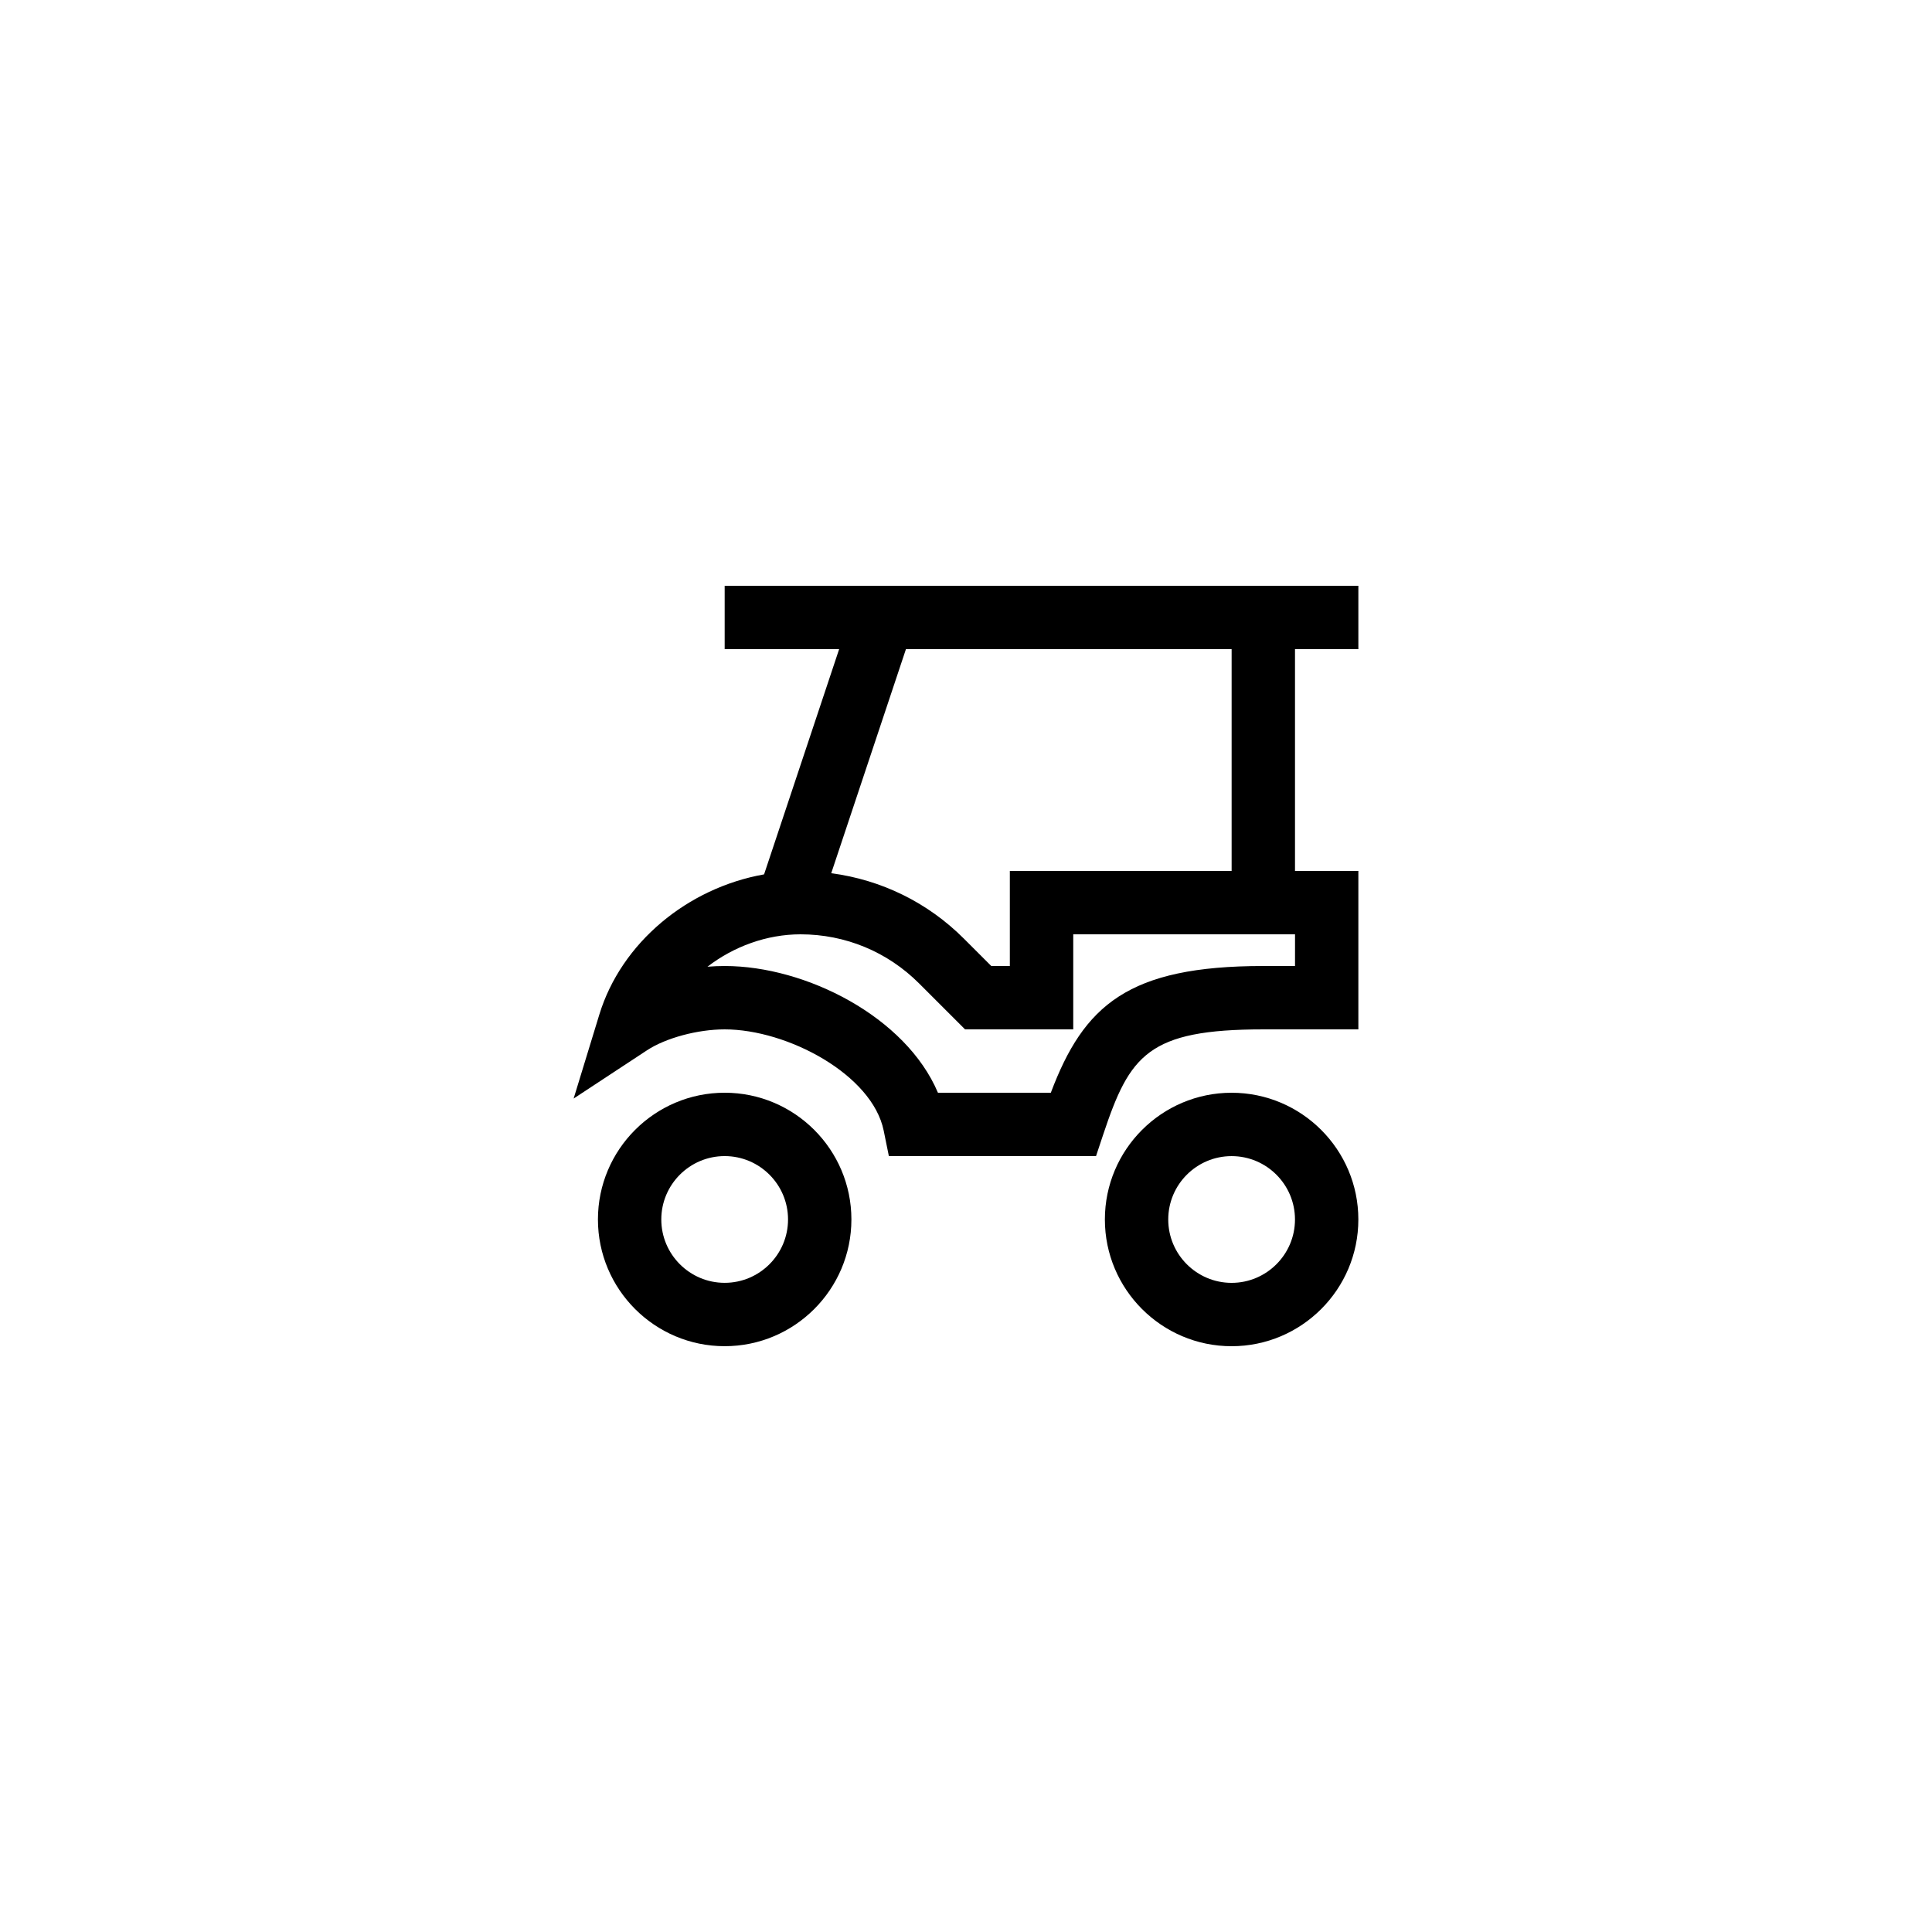 <?xml version="1.0" encoding="UTF-8"?>
<!-- Uploaded to: ICON Repo, www.iconrepo.com, Generator: ICON Repo Mixer Tools -->
<svg fill="#000000" width="800px" height="800px" version="1.1" viewBox="144 144 512 512" xmlns="http://www.w3.org/2000/svg">
 <g>
  <path d="m369.63 467.17c0-18.52-15.062-33.586-33.586-33.586s-33.586 15.066-33.586 33.586 15.062 33.586 33.586 33.586c18.523 0.004 33.586-15.066 33.586-33.586zm-50.379 0c0-9.262 7.535-16.793 16.793-16.793s16.793 7.531 16.793 16.793-7.535 16.793-16.793 16.793-16.793-7.531-16.793-16.793z"/>
  <path d="m470.39 433.59c-18.523 0-33.586 15.066-33.586 33.586s15.062 33.586 33.586 33.586c18.523 0 33.586-15.066 33.586-33.586 0.004-18.52-15.062-33.586-33.586-33.586zm0 50.379c-9.258 0-16.793-7.531-16.793-16.793s7.535-16.793 16.793-16.793c9.258 0 16.793 7.531 16.793 16.793s-7.535 16.793-16.793 16.793z"/>
  <path d="m371.98 299.24h-35.934v16.793h30.336l-19.891 59.684c-20.258 3.586-37.824 18.082-43.66 37.148l-6.812 22.262 19.449-12.793c4.965-3.262 13.426-5.539 20.578-5.539 16.621 0 39.129 11.98 42.148 26.859l1.367 6.727h54.898l1.91-5.738c7.023-21.047 11.859-27.848 42.422-27.848h25.191v-41.984h-16.793v-58.777h16.793v-16.793zm12.102 16.793h86.312v58.777h-58.777v25.191h-4.922l-7.258-7.254c-9.617-9.621-21.887-15.582-35.152-17.336zm103.11 83.969h-8.398c-35.867 0-47.578 10.418-56.316 33.586h-29.914c-8.496-20.098-34.98-33.586-56.516-33.586-1.508 0-3.035 0.066-4.559 0.188 6.906-5.332 15.691-8.586 24.66-8.586 11.875 0 23.035 4.625 31.422 13.016l12.18 12.176h28.668v-25.191h58.777z"/>
 </g>
</svg>